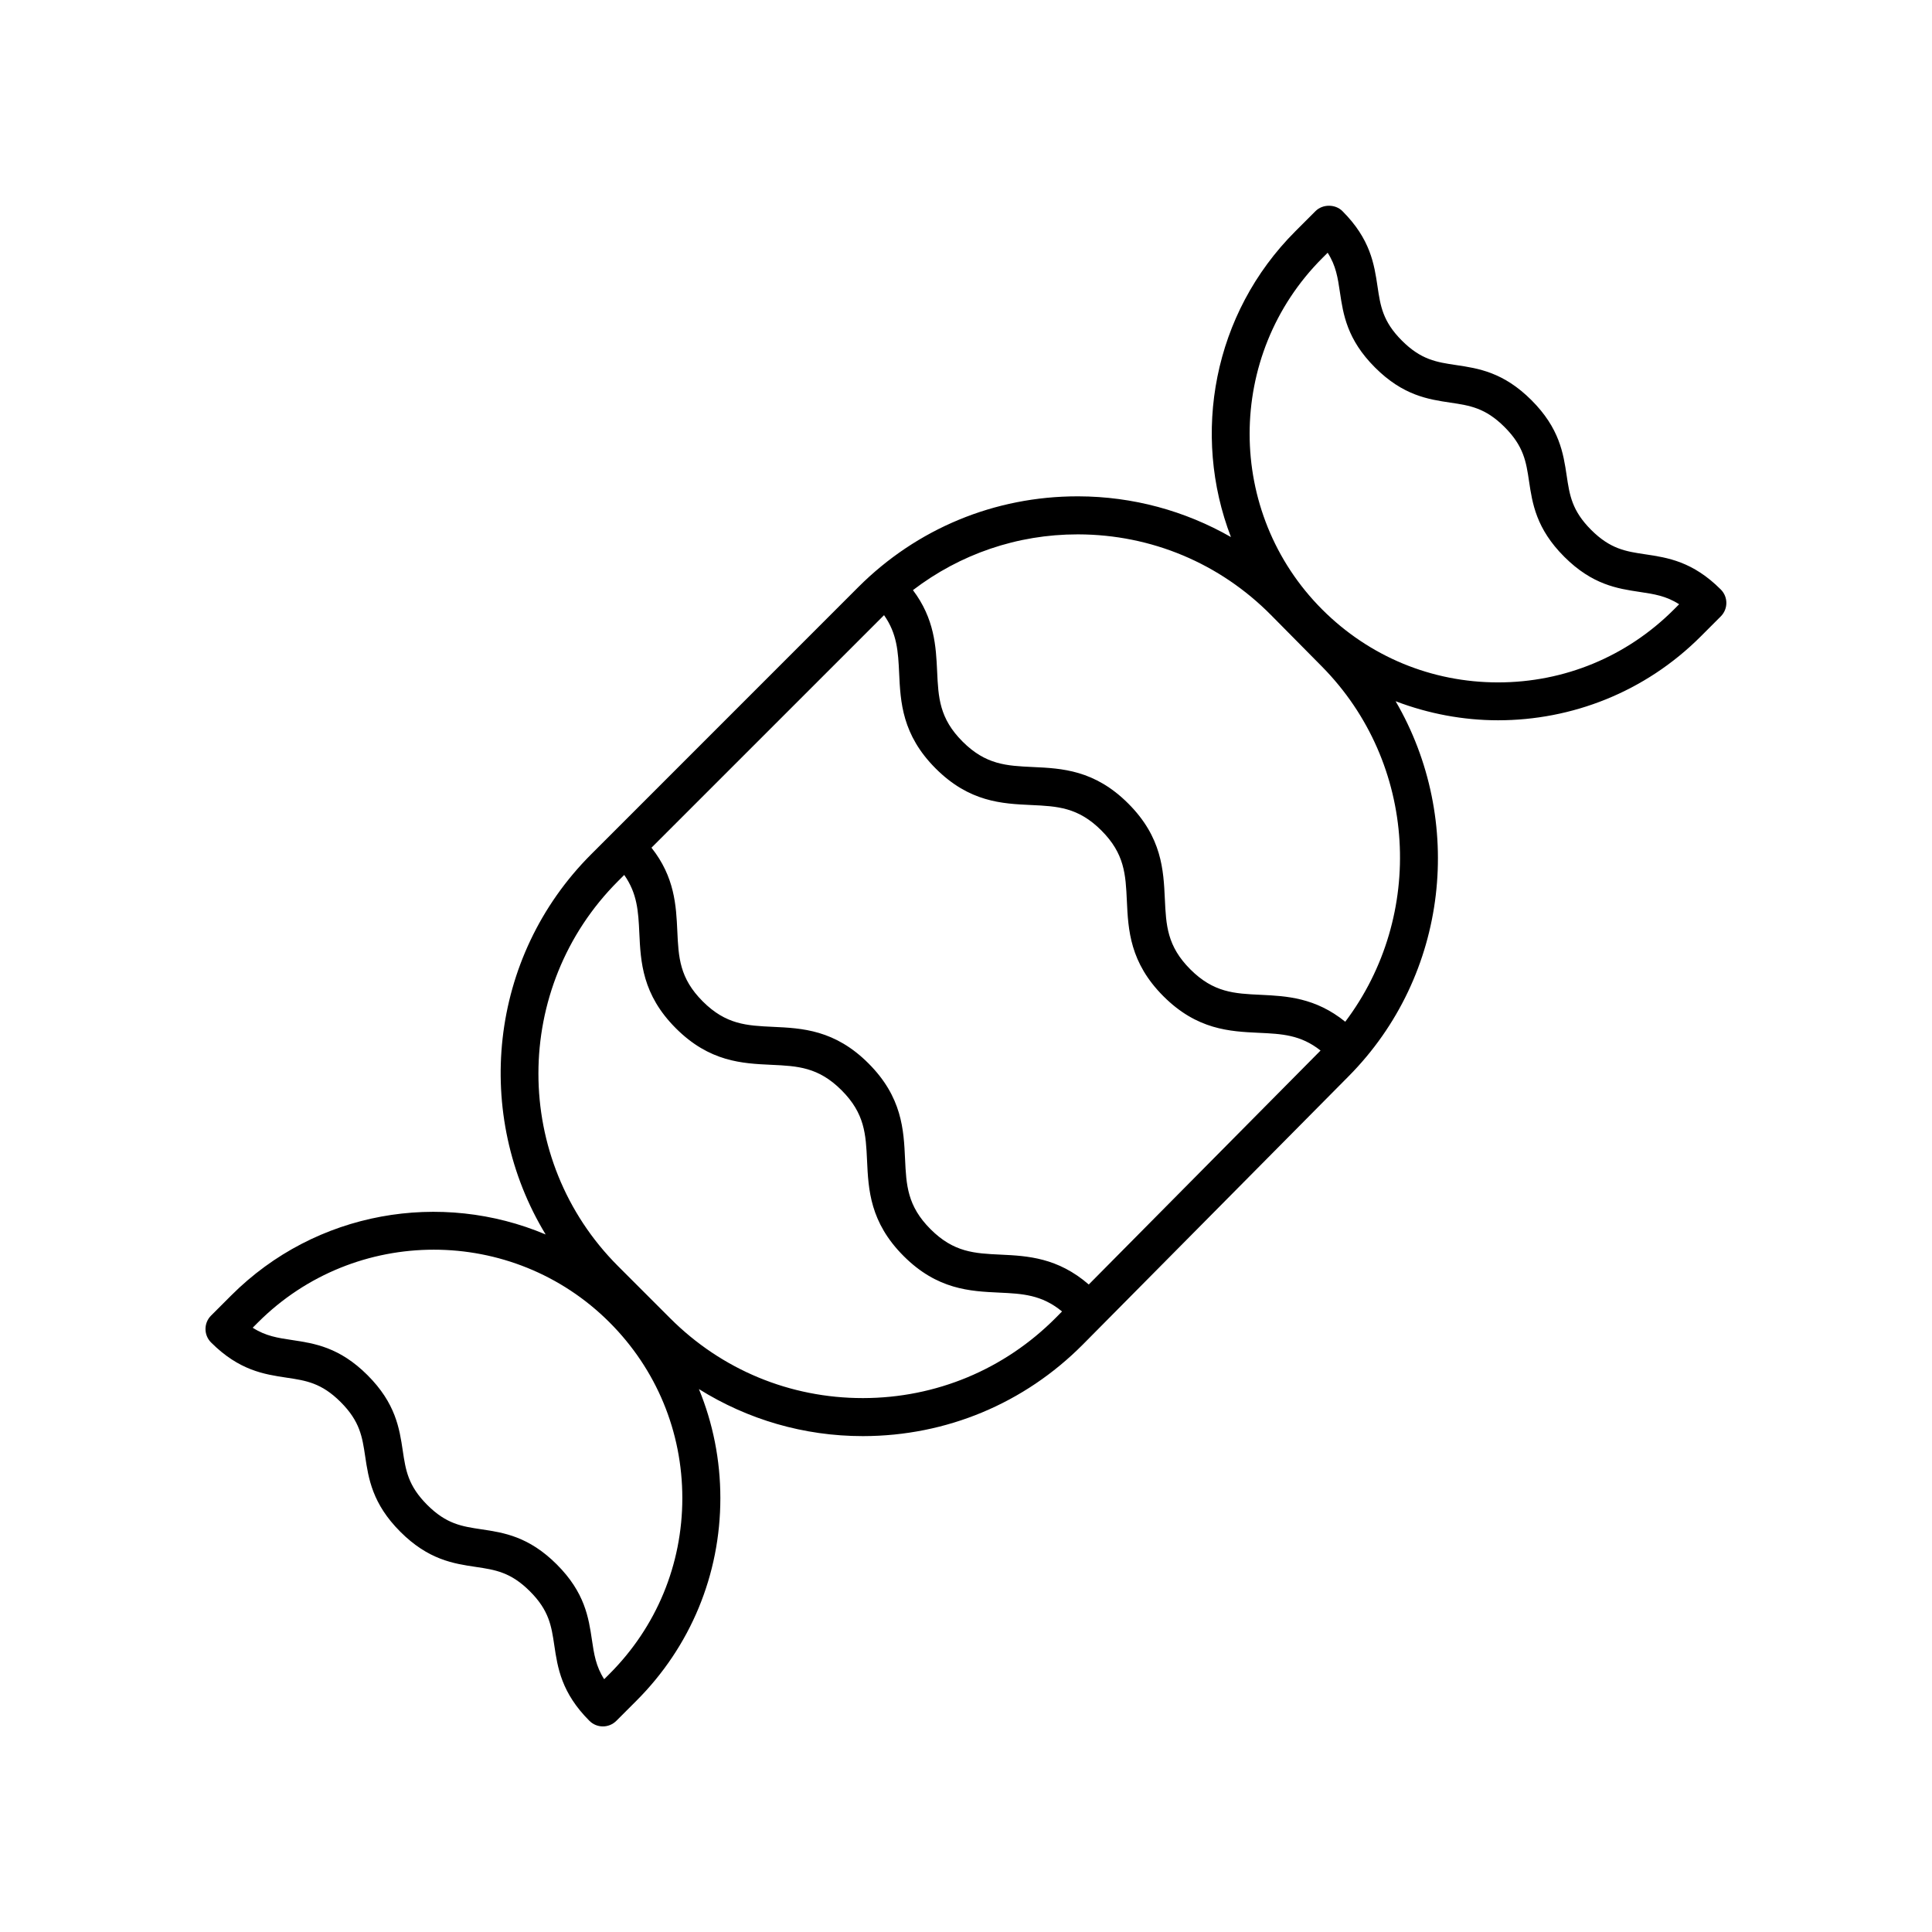 <?xml version="1.0" encoding="UTF-8"?>
<!-- The Best Svg Icon site in the world: iconSvg.co, Visit us! https://iconsvg.co -->
<svg fill="#000000" width="800px" height="800px" version="1.1" viewBox="144 144 512 512" xmlns="http://www.w3.org/2000/svg">
 <path d="m580.03 290.9c-5.176-0.773-9.266-1.383-14.363-6.481-5.094-5.098-5.707-9.188-6.481-14.367-0.879-5.879-1.879-12.551-9.324-19.996-7.438-7.438-14.105-8.438-19.988-9.312-5.176-0.773-9.262-1.383-14.355-6.477-5.086-5.086-5.691-9.172-6.461-14.344-0.875-5.879-1.867-12.547-9.305-19.98-1.891-1.891-5.234-1.891-7.125 0l-5.328 5.328c-21.879 21.875-27.539 53.879-17.09 81.051-12.188-6.961-25.992-10.75-40.418-10.789h-0.234c-21.957 0-42.594 8.547-58.125 24.078l-70.77 70.785c-27.297 27.297-31.258 69.133-12.062 100.75-27.645-11.684-60.844-6.324-83.34 16.168l-5.328 5.328c-1.969 1.969-1.969 5.156 0 7.125 7.445 7.445 14.113 8.441 19.996 9.324 5.18 0.773 9.266 1.383 14.363 6.481 5.094 5.098 5.707 9.188 6.481 14.363 0.879 5.883 1.875 12.555 9.32 20 7.441 7.438 14.109 8.438 19.988 9.312 5.176 0.773 9.262 1.379 14.355 6.469 5.086 5.086 5.691 9.172 6.461 14.344 0.875 5.879 1.867 12.547 9.305 19.98 0.988 0.984 2.277 1.477 3.566 1.477s2.578-0.492 3.562-1.477l5.328-5.328c14.344-14.344 22.242-33.41 22.242-53.695 0-10.078-1.957-19.852-5.68-28.898 12.914 8.074 27.812 12.465 43.418 12.465h0.133c22.008-0.035 42.672-8.648 58.188-24.266l70.371-71.031c26.73-26.906 30.852-68.051 12.52-99.457 8.727 3.328 17.93 5.051 27.152 5.051 19.449 0 38.895-7.406 53.699-22.207l5.324-5.328c1.969-1.969 1.969-5.156 0-7.125-7.441-7.445-14.109-8.445-19.996-9.324zm-274.5 296.69-1.418 1.418c-2.211-3.438-2.684-6.641-3.246-10.426-0.875-5.879-1.867-12.547-9.305-19.984-7.441-7.441-14.105-8.438-19.988-9.316-5.176-0.773-9.262-1.379-14.355-6.469-5.094-5.098-5.707-9.188-6.481-14.363-0.879-5.883-1.879-12.555-9.324-20-7.445-7.445-14.113-8.441-19.996-9.324-3.793-0.566-7.004-1.047-10.453-3.266l1.418-1.418c25.68-25.676 67.465-25.688 93.148 0 12.441 12.441 19.293 28.98 19.293 46.574s-6.852 34.137-19.293 46.574zm118.27-94.371c-13.609 13.699-31.742 21.258-51.051 21.289h-0.117c-19.266 0-37.375-7.504-51-21.125l-13.855-13.855c-28.121-28.121-28.121-73.883 0-102.01l1.648-1.648c3.457 4.91 3.734 9.641 4 15.344 0.355 7.672 0.762 16.363 9.684 25.289 8.922 8.926 17.617 9.328 25.289 9.684 6.965 0.324 12.469 0.582 18.629 6.742 6.168 6.168 6.426 11.672 6.75 18.641 0.355 7.672 0.762 16.367 9.691 25.293 8.926 8.926 17.625 9.332 25.297 9.691 6.223 0.289 11.281 0.555 16.684 4.996zm8.734-8.812c-8.219-7.121-16.199-7.582-23.297-7.914-6.969-0.324-12.473-0.582-18.641-6.75-6.168-6.168-6.426-11.672-6.75-18.641-0.355-7.672-0.762-16.367-9.691-25.293-8.922-8.926-17.617-9.328-25.289-9.684-6.965-0.324-12.469-0.582-18.629-6.742-6.164-6.164-6.422-11.664-6.742-18.633-0.312-6.754-0.68-14.301-6.848-22.098l61.633-61.629c3.457 4.91 3.734 9.637 4 15.344 0.355 7.672 0.762 16.363 9.684 25.289 8.922 8.926 17.617 9.328 25.285 9.684 6.965 0.324 12.469 0.582 18.629 6.742 6.168 6.168 6.426 11.672 6.75 18.641 0.359 7.672 0.766 16.367 9.691 25.293s17.625 9.332 25.297 9.691c6.094 0.285 11.066 0.516 16.344 4.695zm67.969-69.637c-7.91-6.406-15.57-6.809-22.414-7.133-6.969-0.324-12.473-0.582-18.641-6.75s-6.426-11.672-6.75-18.641c-0.359-7.672-0.766-16.367-9.691-25.293-8.922-8.926-17.617-9.328-25.285-9.684-6.965-0.324-12.469-0.582-18.629-6.742-6.164-6.164-6.422-11.672-6.746-18.637-0.305-6.578-0.688-13.914-6.41-21.5 12.496-9.547 27.641-14.777 43.629-14.777h0.203c19.344 0.055 37.484 7.656 51.086 21.406l13.449 13.598c25.398 25.691 27.406 66.055 6.199 94.152zm87.07-109.22c-12.441 12.438-28.98 19.293-46.574 19.293-17.59 0-34.133-6.856-46.574-19.293-25.68-25.684-25.68-67.469 0-93.152l1.418-1.418c2.211 3.438 2.684 6.641 3.246 10.43 0.875 5.879 1.867 12.547 9.305 19.98 7.441 7.438 14.109 8.438 19.988 9.312 5.172 0.773 9.258 1.383 14.352 6.477 5.094 5.098 5.707 9.188 6.481 14.367 0.879 5.879 1.879 12.551 9.324 19.996 7.445 7.445 14.113 8.441 19.996 9.324 3.793 0.566 7 1.047 10.453 3.266z"/>
</svg>